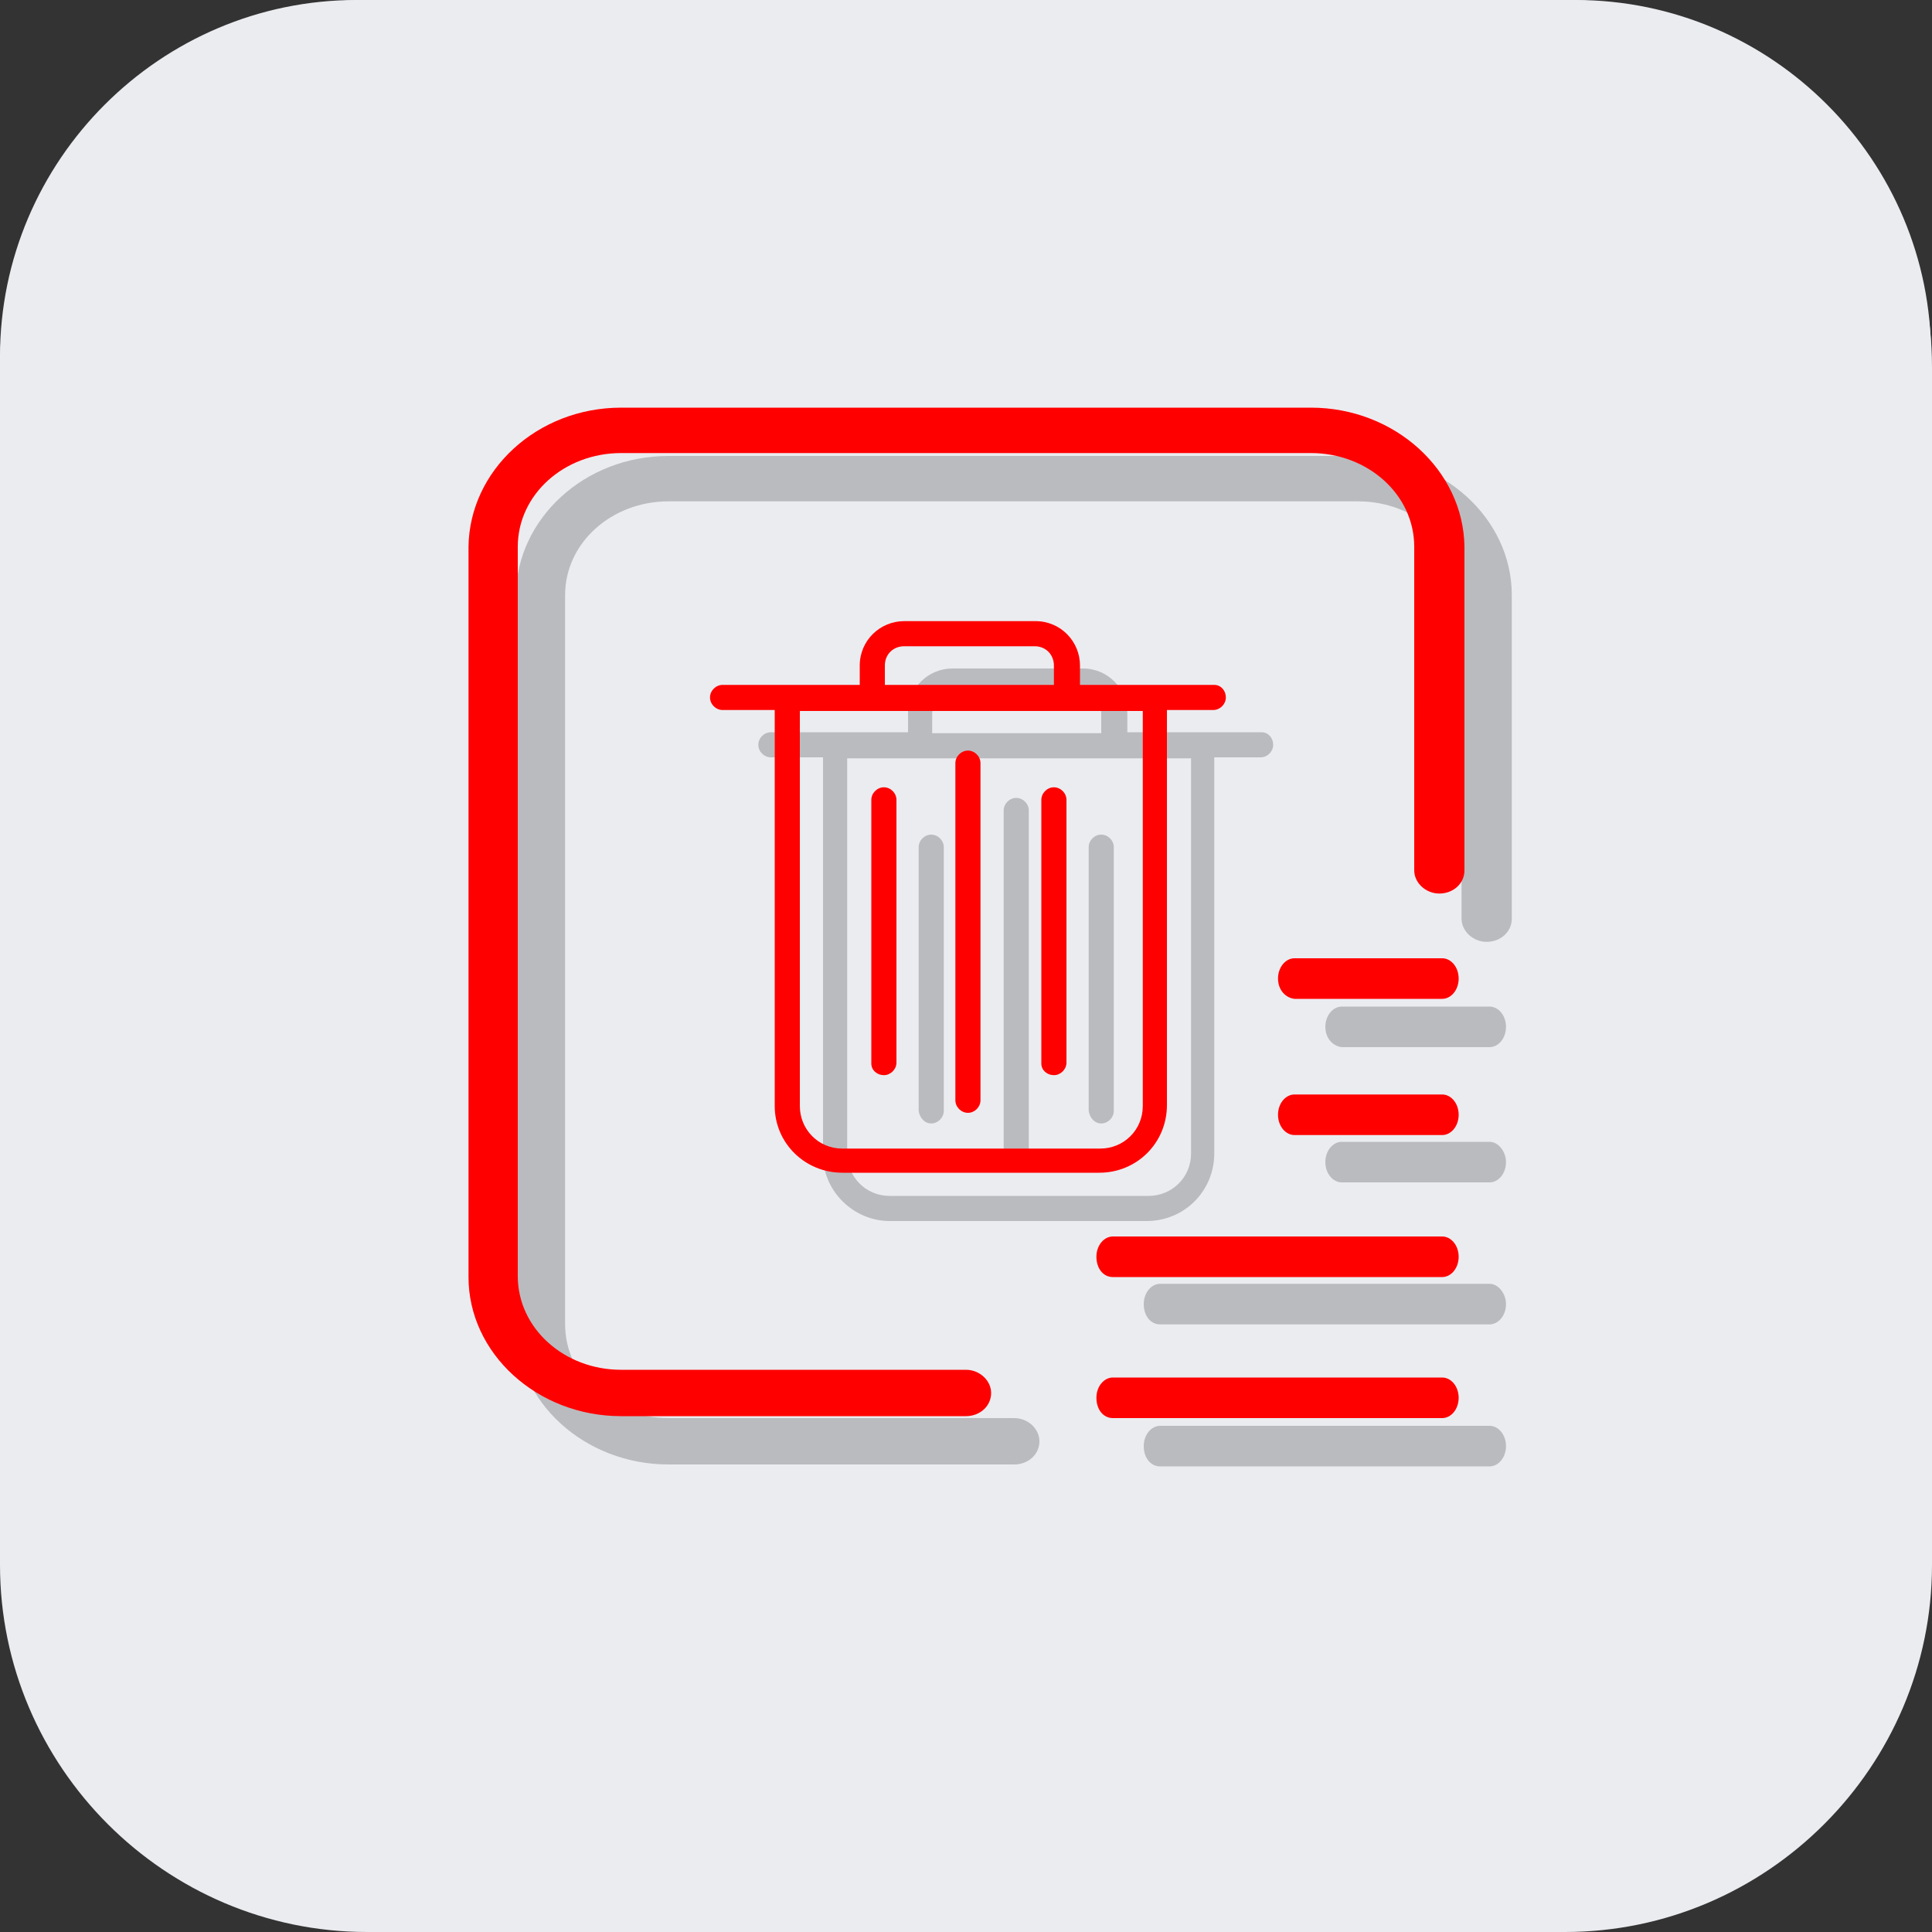 <?xml version="1.0" encoding="utf-8"?>
<!-- Generator: Adobe Illustrator 22.0.0, SVG Export Plug-In . SVG Version: 6.00 Build 0)  -->
<svg version="1.1" id="图层_1" xmlns="http://www.w3.org/2000/svg" xmlns:xlink="http://www.w3.org/1999/xlink" x="0px" y="0px"
	 viewBox="0 0 200 200" style="enable-background:new 0 0 200 200;" xml:space="preserve">
<rect x="0" y="0" width="200" height="200" fill="#333333" stroke="none"/>
<style type="text/css">
	.st0{fill:#EBECF0;}
	.st1{fill:#EBECF0;}
	.st2{opacity:0.21;}
	.st3{fill:#FF0000;}
	.st4{fill:#FF0000;}
	.st5{fill:#FF0000;}
	.st6{fill:#FF0000;}
	.st7{fill:#FF0000;}
	.st8{fill:#FF0000;}
	.st9{fill:#FF0000;}
	.st10{fill:#FF0000;}
	.st11{fill:#FF0000;}
</style>
<g>
	<path class="st0" d="M162,200H38c-20.9,0-38-17.1-38-38V38C0,17.1,17.1,0,38,0h124c20.9,0,38,17.1,38,38v124
		C200,182.9,182.9,200,162,200z"/>
</g>
<g>
	
		<linearGradient id="SVGID_1_" gradientUnits="userSpaceOnUse" x1="99.95" y1="199.5" x2="99.95" y2="11.5" gradientTransform="matrix(1 0 0 -1 0 200)">
		<stop  offset="0" style="stop-color:#5384D4"/>
		<stop  offset="1" style="stop-color:#4967A9"/>
	</linearGradient>
	<path class="st1" d="M36.9,188.5c-20.1,0-36.4-16.3-36.4-36.4V36.9c0-20.1,16.3-36.4,36.4-36.4H163c20.1,0,36.4,16.3,36.4,36.4V152
		c0,20.1-16.3,36.4-36.4,36.4H36.9V188.5z"/>
	<path class="st0" d="M163.1,1C182.9,1,199,17.1,199,36.9V152c0,19.8-16.1,35.9-35.9,35.9H36.9C17.1,188,1,171.9,1,152.1V36.9
		C1,17.1,17.1,1,36.9,1H163.1 M163.1,0H36.9C16.6,0,0,16.6,0,36.9V152c0,20.4,16.6,37,36.9,37H163c20.3,0,36.9-16.6,36.9-36.9V36.9
		C200,16.6,183.4,0,163.1,0L163.1,0z"/>
</g>
<g>
	<g class="st2">
		<path d="M140.7,47.2H69.2c-8.7,0-15.7,6.5-15.8,14.4v75.6c0,7.9,7.1,14.4,15.8,14.4H105c1.4,0,2.6-1,2.6-2.4
			c0-1.3-1.2-2.4-2.6-2.4H69.2c-5.9,0-10.7-4.3-10.7-9.7V61.6c0-5.4,4.8-9.7,10.7-9.7h71.4c5.9,0,10.7,4.3,10.7,9.7v33.5
			c0,1.3,1.2,2.4,2.6,2.4c1.4,0,2.6-1,2.6-2.4V61.6C156.5,53.7,149.4,47.2,140.7,47.2z"/>
		<path d="M154.2,147.6h-34.1c-0.9,0-1.7,0.9-1.7,2.1c0,1.2,0.7,2.1,1.7,2.1h34.1c0.9,0,1.7-0.9,1.7-2.1
			C155.9,148.5,155.1,147.6,154.2,147.6z"/>
		<path d="M154.2,132.9h-34.1c-0.9,0-1.7,0.9-1.7,2.1c0,1.2,0.7,2.1,1.7,2.1h34.1c0.9,0,1.7-0.9,1.7-2.1
			C155.9,133.9,155.1,132.9,154.2,132.9z"/>
		<path d="M154.2,118.2h-15.3c-0.9,0-1.7,0.9-1.7,2.1c0,1.2,0.8,2.1,1.7,2.1h15.3c0.9,0,1.7-0.9,1.7-2.1
			C155.9,119.2,155.1,118.2,154.2,118.2z"/>
		<path d="M154.2,104.2h-15.3c-0.9,0-1.7,0.9-1.7,2.1s0.8,2,1.7,2.1h15.3c0.9,0,1.7-0.9,1.7-2.1S155.1,104.2,154.2,104.2z"/>
		<path d="M92.1,126.4h26.6c3.9,0,7-3.1,7-7V78.4h4.8c0.7,0,1.3-0.6,1.3-1.3c0-0.7-0.5-1.3-1.2-1.3h-13.9v-2c0-2.5-2-4.6-4.6-4.6
			H98.6c-2.5,0-4.6,2-4.6,4.6v2H79.8c-0.7,0-1.3,0.6-1.3,1.3c0,0.7,0.6,1.3,1.3,1.3h5.4v41C85.1,123.2,88.3,126.4,92.1,126.4z
			 M96.5,73.9c0-1.2,0.9-2,2-2h13.5c1.2,0,2,0.9,2,2v2H96.5V73.9z M87.7,78.5h35.6v40.9c0,2.5-2,4.4-4.4,4.4H92.1
			c-2.5,0-4.4-2-4.4-4.4V78.5z"/>
		<path d="M105.2,120.1c0.7,0,1.3-0.6,1.3-1.3V83.9c0-0.7-0.6-1.3-1.3-1.3c-0.7,0-1.3,0.6-1.3,1.3v34.9
			C103.9,119.6,104.4,120.1,105.2,120.1z"/>
		<path d="M96.4,116.3c0.7,0,1.3-0.6,1.3-1.3V87.7c0-0.7-0.6-1.3-1.3-1.3s-1.3,0.6-1.3,1.3V115C95.2,115.7,95.7,116.3,96.4,116.3z"
			/>
		<path d="M114,116.3c0.7,0,1.3-0.6,1.3-1.3V87.7c0-0.7-0.6-1.3-1.3-1.3c-0.7,0-1.3,0.6-1.3,1.3V115
			C112.8,115.7,113.3,116.3,114,116.3z"/>
	</g>
	<g>
		<g>
			<linearGradient id="SVGID_2_" gradientUnits="userSpaceOnUse" x1="100" y1="42.216" x2="100" y2="146.627">
				<stop  offset="0" style="stop-color:#F0F8FF"/>
				<stop  offset="1" style="stop-color:#8CACF0"/>
			</linearGradient>
			<path class="st3" d="M135.7,42.2H64.3c-8.7,0-15.7,6.5-15.8,14.4v75.6c0,7.9,7.1,14.4,15.8,14.4H100c1.4,0,2.6-1,2.6-2.4
				c0-1.3-1.2-2.4-2.6-2.4H64.3c-5.9,0-10.7-4.3-10.7-9.7V56.6c0-5.4,4.8-9.7,10.7-9.7h71.4c5.9,0,10.7,4.3,10.7,9.7v33.5
				c0,1.3,1.2,2.4,2.6,2.4c1.4,0,2.6-1,2.6-2.4V56.6C151.5,48.7,144.4,42.2,135.7,42.2z"/>
			<linearGradient id="SVGID_3_" gradientUnits="userSpaceOnUse" x1="132.181" y1="142.601" x2="132.181" y2="146.784">
				<stop  offset="0" style="stop-color:#F0F8FF"/>
				<stop  offset="1" style="stop-color:#8CACF0"/>
			</linearGradient>
			<path class="st4" d="M149.3,142.6h-34.1c-0.9,0-1.7,0.9-1.7,2.1c0,1.2,0.7,2.1,1.7,2.1h34.1c0.9,0,1.7-0.9,1.7-2.1
				C151,143.5,150.2,142.6,149.3,142.6z"/>
			<linearGradient id="SVGID_4_" gradientUnits="userSpaceOnUse" x1="132.181" y1="127.962" x2="132.181" y2="132.145">
				<stop  offset="0" style="stop-color:#F0F8FF"/>
				<stop  offset="1" style="stop-color:#8CACF0"/>
			</linearGradient>
			<path class="st5" d="M149.3,128h-34.1c-0.9,0-1.7,0.9-1.7,2.1s0.7,2.1,1.7,2.1h34.1c0.9,0,1.7-0.9,1.7-2.1S150.2,128,149.3,128z"
				/>
			<linearGradient id="SVGID_5_" gradientUnits="userSpaceOnUse" x1="141.592" y1="113.27" x2="141.592" y2="117.453">
				<stop  offset="0" style="stop-color:#F0F8FF"/>
				<stop  offset="1" style="stop-color:#8CACF0"/>
			</linearGradient>
			<path class="st6" d="M149.3,113.3h-15.3c-0.9,0-1.7,0.9-1.7,2.1c0,1.2,0.8,2.1,1.7,2.1h15.3c0.9,0,1.7-0.9,1.7-2.1
				C151,114.2,150.2,113.3,149.3,113.3z"/>
			<linearGradient id="SVGID_6_" gradientUnits="userSpaceOnUse" x1="141.592" y1="99.206" x2="141.592" y2="103.388">
				<stop  offset="0" style="stop-color:#F0F8FF"/>
				<stop  offset="1" style="stop-color:#8CACF0"/>
			</linearGradient>
			<path class="st7" d="M149.3,99.2h-15.3c-0.9,0-1.7,0.9-1.7,2.1s0.8,2,1.7,2.1h15.3c0.9,0,1.7-0.9,1.7-2.1S150.2,99.2,149.3,99.2z
				"/>
			<linearGradient id="SVGID_7_" gradientUnits="userSpaceOnUse" x1="100.209" y1="64.332" x2="100.209" y2="121.426">
				<stop  offset="0" style="stop-color:#F0F8FF"/>
				<stop  offset="1" style="stop-color:#8CACF0"/>
			</linearGradient>
			<path class="st8" d="M87.2,121.4h26.6c3.9,0,7-3.1,7-7V73.5h4.8c0.7,0,1.3-0.6,1.3-1.3c0-0.7-0.5-1.3-1.2-1.3h-13.9v-2
				c0-2.5-2-4.6-4.6-4.6H93.6c-2.5,0-4.6,2-4.6,4.6v2H74.8c-0.7,0-1.3,0.6-1.3,1.3s0.6,1.3,1.3,1.3h5.4v41
				C80.2,118.3,83.3,121.4,87.2,121.4z M91.6,68.9c0-1.2,0.9-2,2-2h13.5c1.2,0,2,0.9,2,2v2H91.6V68.9z M82.7,73.6h35.6v40.9
				c0,2.5-2,4.4-4.4,4.4H87.2c-2.5,0-4.4-2-4.4-4.4V73.6z"/>
			<linearGradient id="SVGID_8_" gradientUnits="userSpaceOnUse" x1="100.207" y1="77.717" x2="100.207" y2="115.152">
				<stop  offset="0" style="stop-color:#F0F8FF"/>
				<stop  offset="1" style="stop-color:#8CACF0"/>
			</linearGradient>
			<path class="st9" d="M100.2,115.2c0.7,0,1.3-0.6,1.3-1.3V79c0-0.7-0.6-1.3-1.3-1.3c-0.7,0-1.3,0.6-1.3,1.3v34.9
				C98.9,114.6,99.5,115.2,100.2,115.2z"/>
			<linearGradient id="SVGID_9_" gradientUnits="userSpaceOnUse" x1="91.478" y1="81.534" x2="91.478" y2="111.335">
				<stop  offset="0" style="stop-color:#F0F8FF"/>
				<stop  offset="1" style="stop-color:#8CACF0"/>
			</linearGradient>
			<path class="st10" d="M91.5,111.3c0.7,0,1.3-0.6,1.3-1.3V82.8c0-0.7-0.6-1.3-1.3-1.3c-0.7,0-1.3,0.6-1.3,1.3v27.3
				C90.2,110.8,90.8,111.3,91.5,111.3z"/>
			<linearGradient id="SVGID_10_" gradientUnits="userSpaceOnUse" x1="109.097" y1="81.534" x2="109.097" y2="111.335">
				<stop  offset="0" style="stop-color:#F0F8FF"/>
				<stop  offset="1" style="stop-color:#8CACF0"/>
			</linearGradient>
			<path class="st11" d="M109.1,111.3c0.7,0,1.3-0.6,1.3-1.3V82.8c0-0.7-0.6-1.3-1.3-1.3c-0.7,0-1.3,0.6-1.3,1.3v27.3
				C107.8,110.8,108.4,111.3,109.1,111.3z"/>
		</g>
	</g>
</g>
</svg>
